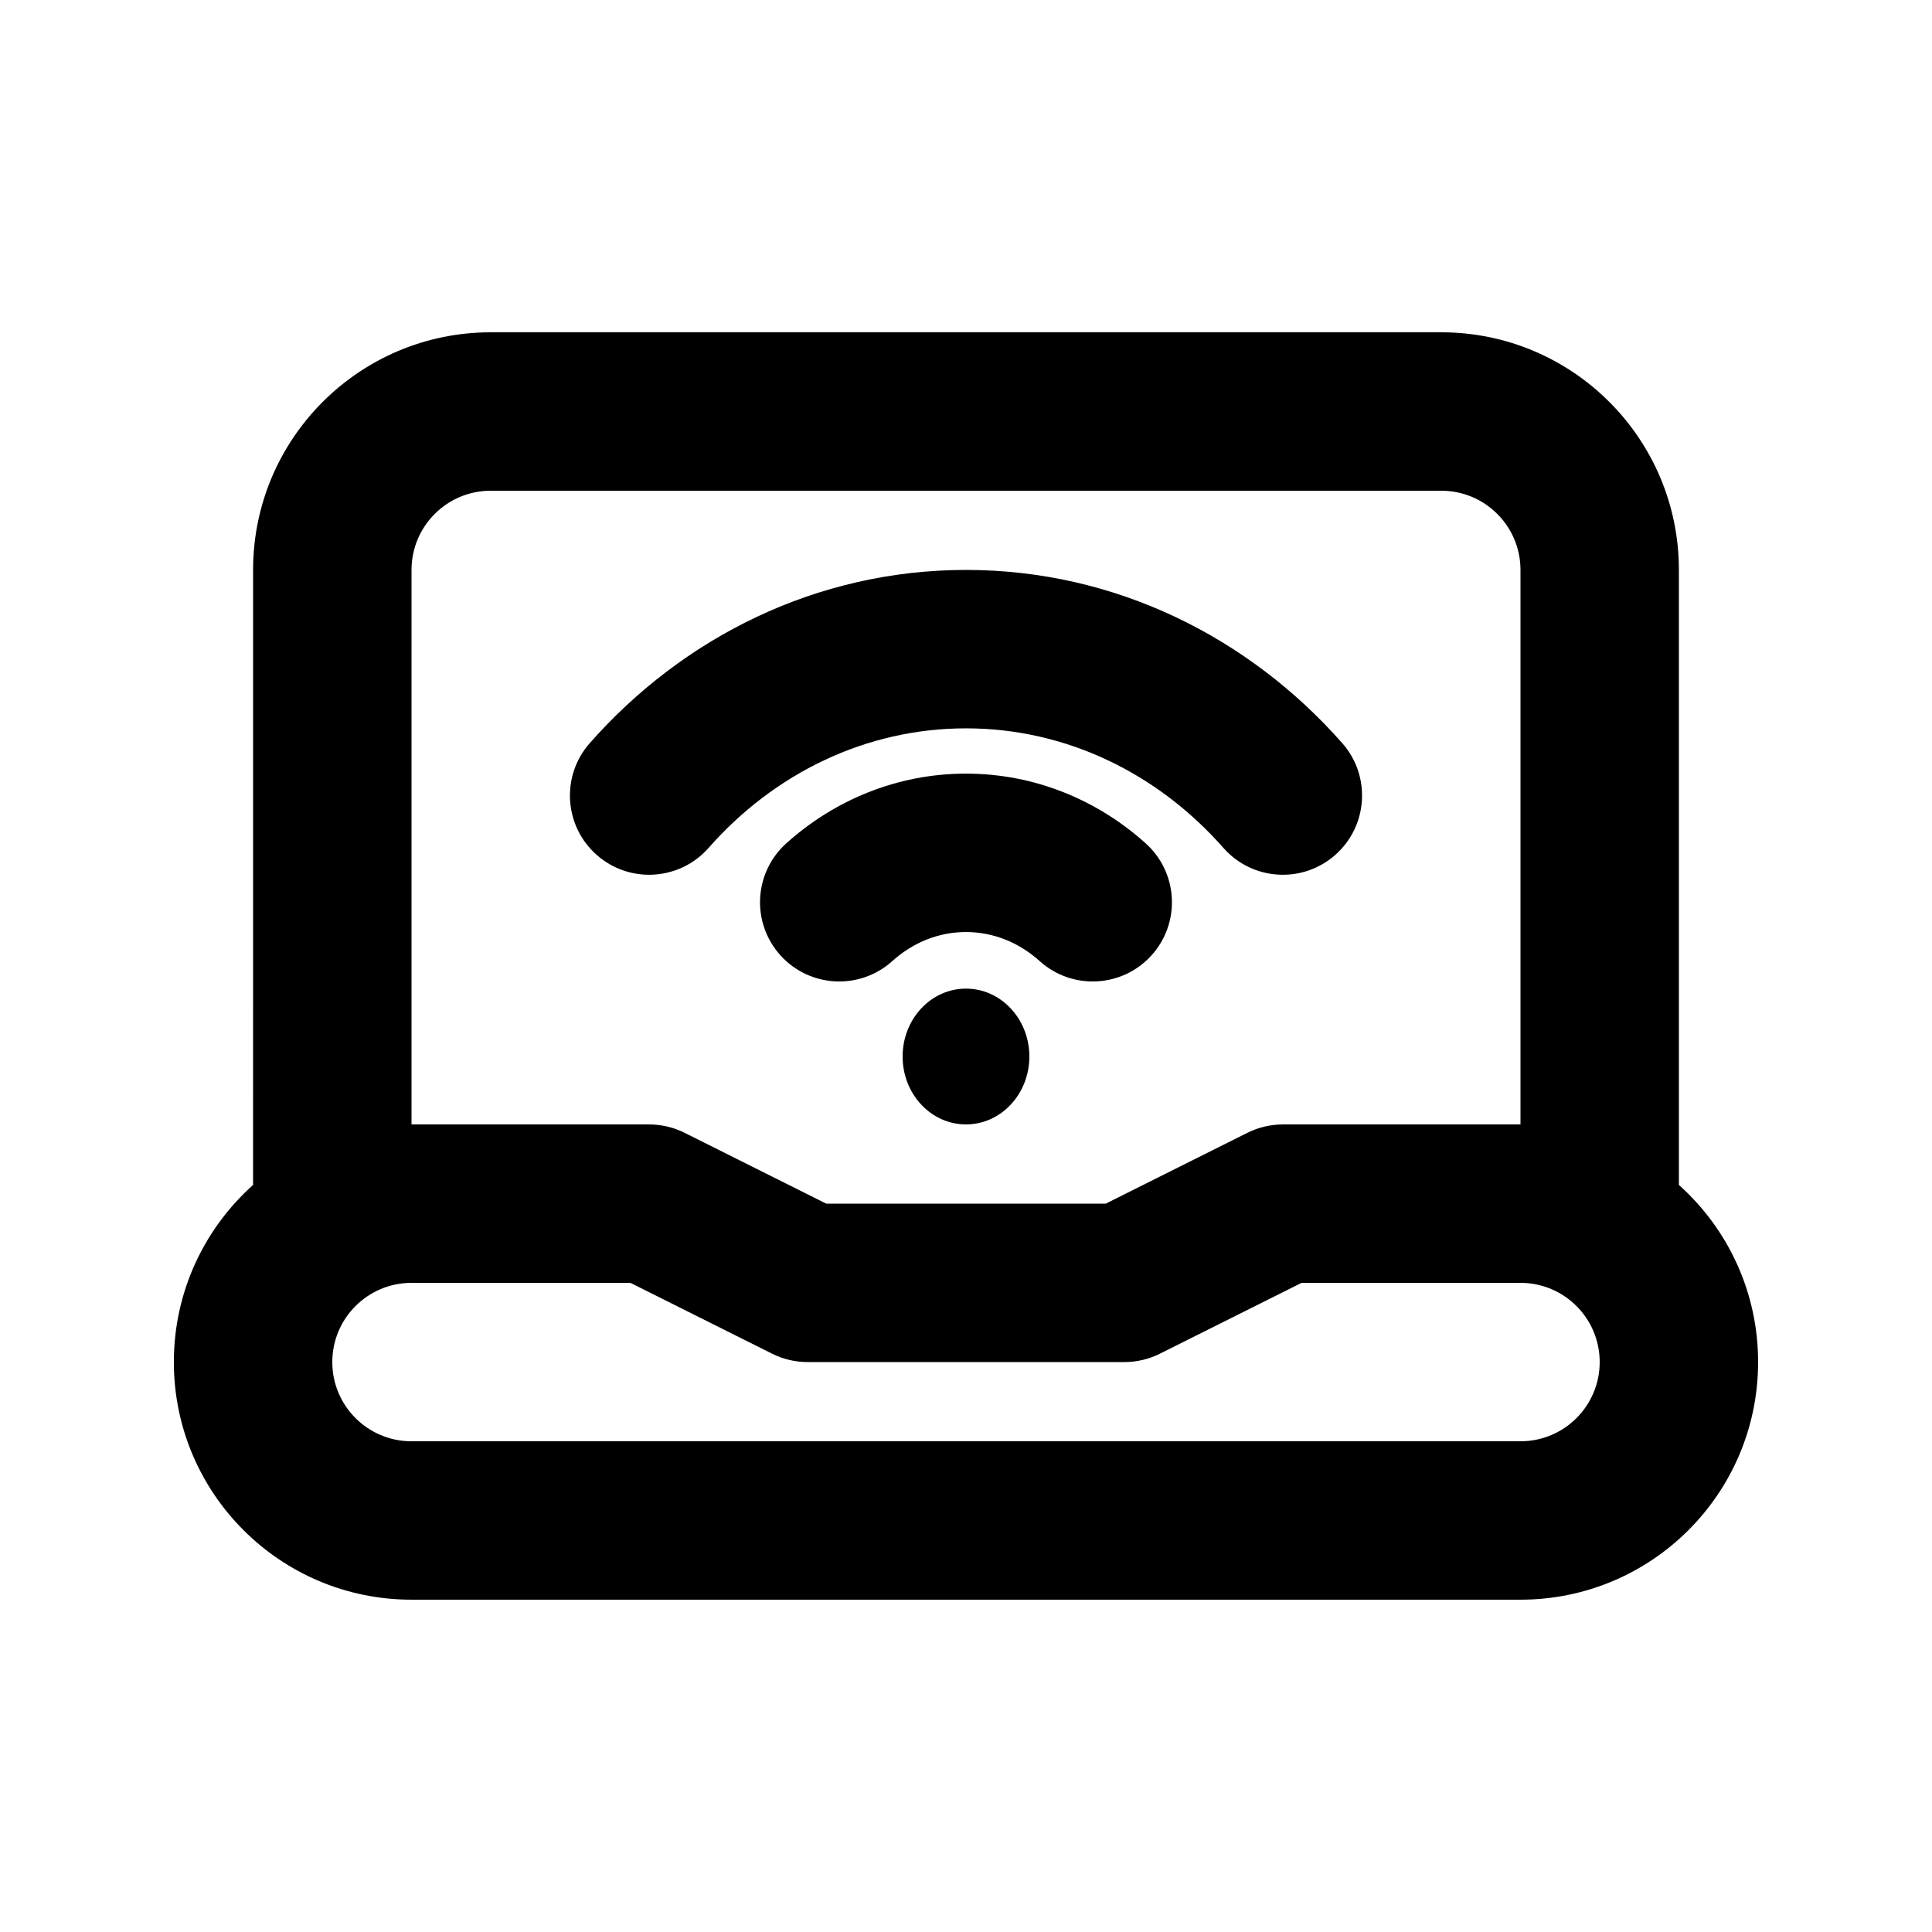 <?xml version="1.0" encoding="UTF-8"?>
<!-- Uploaded to: ICON Repo, www.svgrepo.com, Generator: ICON Repo Mixer Tools -->
<svg fill="#000000" width="800px" height="800px" version="1.1" viewBox="144 144 512 512" xmlns="http://www.w3.org/2000/svg">
 <g>
  <path d="m416.79 423.99c0 9.934-7.519 17.992-16.793 17.992-9.277 0-16.797-8.059-16.797-17.992 0-9.941 7.519-17.996 16.797-17.996 9.273 0 16.793 8.055 16.793 17.996z"/>
  <path d="m380.45 398.71c5.504-4.953 12.301-7.711 19.547-7.711 7.242 0 14.039 2.758 19.543 7.711 8.617 7.754 21.891 7.059 29.645-1.559 7.758-8.617 7.059-21.891-1.559-29.648-12.66-11.395-29.297-18.484-47.629-18.484-18.336 0-34.973 7.09-47.633 18.484-8.617 7.758-9.316 21.031-1.559 29.648 7.754 8.617 21.027 9.312 29.645 1.559z"/>
  <path d="m400 337.02c-26.555 0-50.809 11.926-68.219 31.684-7.664 8.699-20.93 9.539-29.629 1.875-8.699-7.664-9.535-20.934-1.871-29.629 24.688-28.023 60.102-45.914 99.719-45.914 39.613 0 75.027 17.891 99.719 45.914 7.664 8.695 6.824 21.965-1.875 29.629-8.699 7.664-21.965 6.824-29.629-1.875-17.41-19.758-41.664-31.684-68.215-31.684z"/>
  <path d="m211.07 295.04c0-34.781 28.195-62.977 62.977-62.977h251.9c34.785 0 62.977 28.195 62.977 62.977v162.98c12.883 11.531 20.992 28.289 20.992 46.938 0 34.785-28.191 62.977-62.977 62.977h-293.89c-34.781 0-62.977-28.191-62.977-62.977 0-18.648 8.109-35.406 20.992-46.938zm41.984 146.95h62.977c3.258 0 6.473 0.758 9.387 2.215l37.551 18.777h74.059l37.551-18.777c2.914-1.457 6.129-2.215 9.387-2.215h62.977v-146.95c0-11.594-9.398-20.992-20.992-20.992h-251.9c-11.594 0-20.992 9.398-20.992 20.992zm-20.992 62.973c0 11.598 9.398 20.992 20.992 20.992h293.89c11.594 0 20.992-9.395 20.992-20.992 0-11.594-9.398-20.992-20.992-20.992h-58.02l-37.551 18.777c-2.914 1.457-6.129 2.215-9.387 2.215h-83.969c-3.262 0-6.473-0.758-9.391-2.215l-37.551-18.777h-58.02c-11.594 0-20.992 9.398-20.992 20.992z" fill-rule="evenodd"/>
 </g>
</svg>